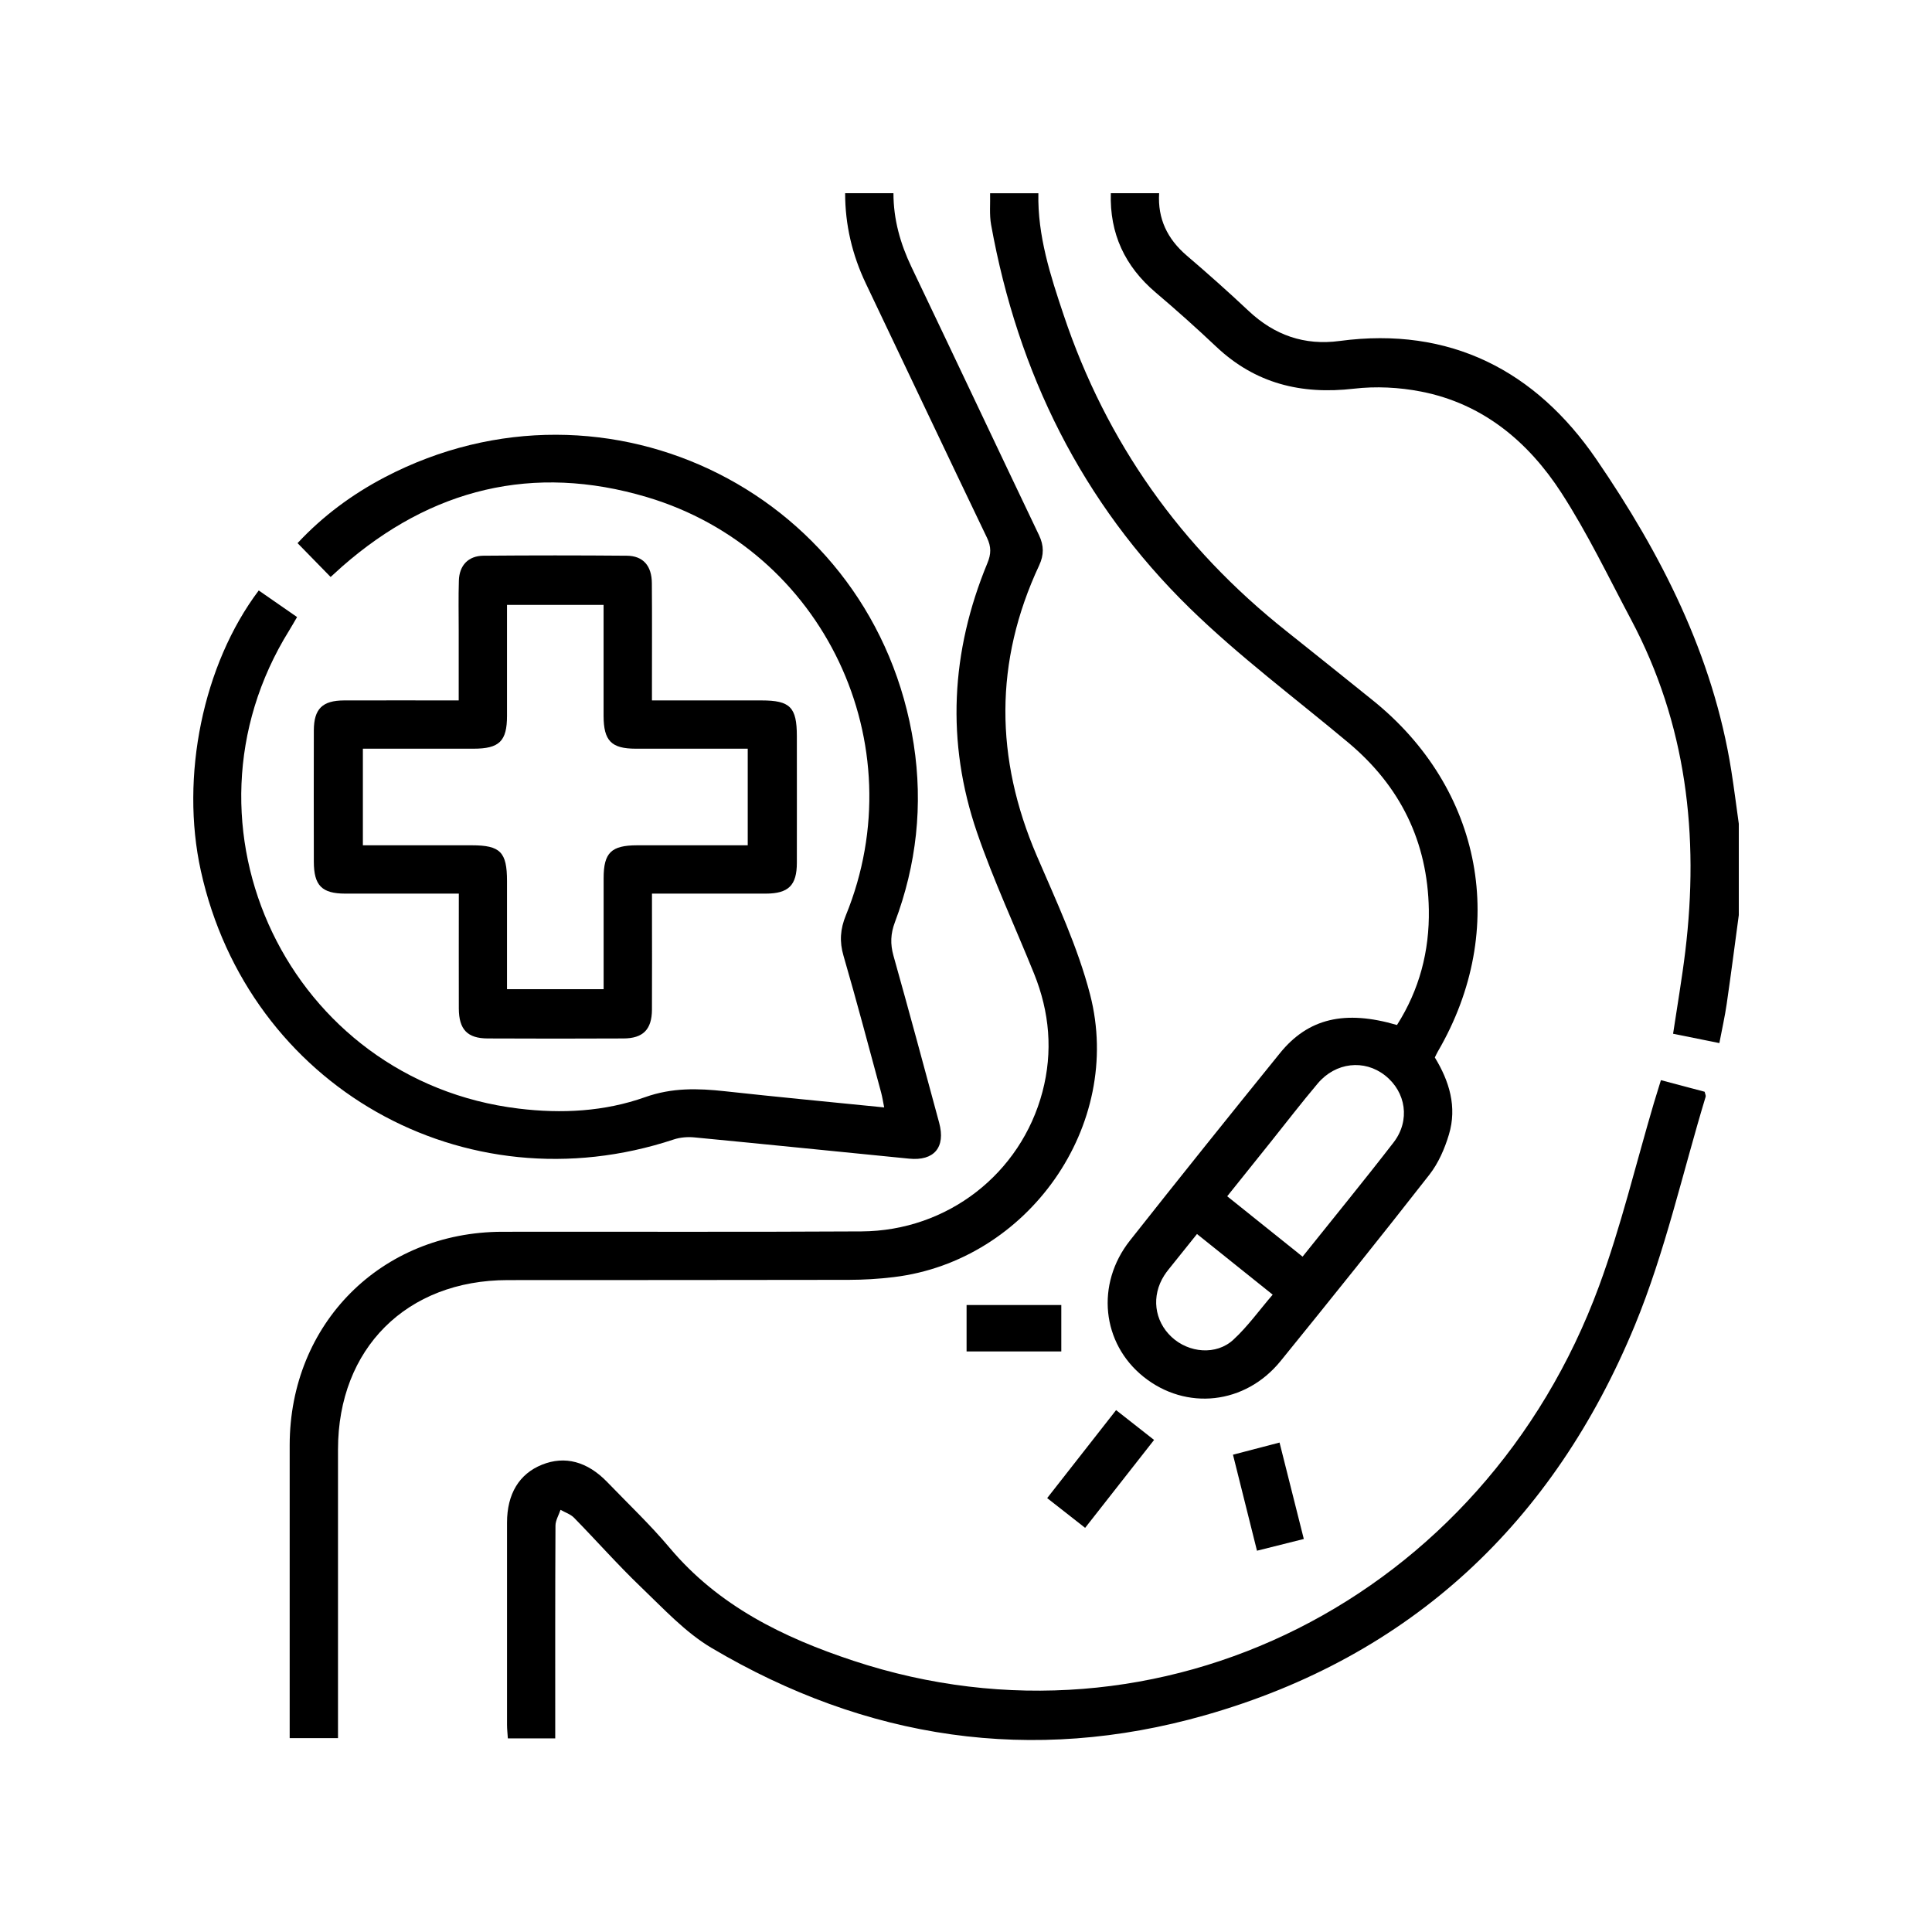 <svg xmlns="http://www.w3.org/2000/svg" width="80" height="80" viewBox="0 0 80 80" fill="none"><g clip-path="url(#clip0_2014_544)"><path d="M36.996 8C36.995 9.082 37.279 10.088 37.745 11.063C39.513 14.759 41.258 18.465 43.024 22.162C43.229 22.593 43.231 22.979 43.029 23.412C41.165 27.401 41.198 31.4 42.93 35.433C43.742 37.322 44.629 39.211 45.14 41.188C46.536 46.601 42.566 52.211 37.011 52.882C36.393 52.958 35.767 52.994 35.144 52.996C30.436 53.006 25.73 53.002 21.022 53.006C16.837 53.009 13.999 55.838 13.996 60.014C13.994 63.763 13.996 67.512 13.996 71.262C13.996 71.487 13.996 71.711 13.996 71.972H11.995C11.995 71.769 11.995 71.552 11.995 71.334C11.995 67.501 11.992 63.668 11.995 59.835C12.002 54.808 15.781 51.014 20.798 51.005C25.755 50.997 30.713 51.019 35.67 50.99C39.229 50.97 42.27 48.602 43.166 45.21C43.605 43.543 43.461 41.908 42.818 40.316C42.032 38.369 41.14 36.46 40.458 34.476C39.169 30.723 39.371 26.981 40.886 23.318C41.043 22.941 41.048 22.642 40.871 22.271C39.188 18.765 37.526 15.248 35.852 11.738C35.288 10.553 34.995 9.311 34.995 7.998H36.996V8Z" fill="black"></path><path d="M42.997 8C42.959 9.762 43.496 11.412 44.044 13.045C45.809 18.32 48.906 22.674 53.263 26.131C54.454 27.076 55.638 28.031 56.824 28.983C61.402 32.654 62.487 38.476 59.541 43.535C59.499 43.607 59.466 43.682 59.413 43.787C60.012 44.766 60.341 45.834 59.997 46.978C59.822 47.563 59.561 48.164 59.189 48.64C57.163 51.234 55.102 53.799 53.028 56.356C51.565 58.16 49.116 58.424 47.349 57.008C45.623 55.623 45.36 53.176 46.79 51.366C48.842 48.767 50.915 46.184 52.999 43.61C54.168 42.165 55.688 41.811 57.846 42.443C58.773 40.988 59.195 39.383 59.165 37.663C59.115 34.854 57.986 32.556 55.832 30.752C53.629 28.908 51.311 27.181 49.262 25.18C44.796 20.816 42.149 15.442 41.04 9.309C40.963 8.885 41.01 8.438 40.998 8.002C41.664 8.002 42.331 8.002 42.999 8.002L42.997 8ZM53.938 52.034C55.222 50.426 56.486 48.884 57.704 47.307C58.405 46.397 58.222 45.215 57.35 44.53C56.495 43.857 55.307 43.984 54.566 44.862C53.896 45.656 53.263 46.479 52.614 47.291C52.021 48.032 51.428 48.774 50.816 49.535C51.874 50.382 52.877 51.187 53.938 52.036V52.034ZM49.564 51.099C49.143 51.623 48.766 52.092 48.392 52.56C48.326 52.64 48.266 52.725 48.209 52.812C47.668 53.659 47.792 54.689 48.513 55.362C49.225 56.026 50.361 56.129 51.069 55.476C51.667 54.926 52.148 54.248 52.699 53.609C51.613 52.74 50.613 51.937 49.564 51.097V51.099Z" fill="black"></path><path d="M47.997 8C47.932 9.056 48.338 9.894 49.136 10.579C50.007 11.323 50.863 12.085 51.698 12.87C52.769 13.879 54.013 14.315 55.471 14.119C60.049 13.506 63.59 15.354 66.1 19.016C68.778 22.926 70.933 27.133 71.689 31.907C71.806 32.646 71.898 33.386 72.002 34.125V37.877C71.836 39.107 71.678 40.34 71.499 41.569C71.426 42.08 71.31 42.586 71.195 43.192C70.545 43.06 69.929 42.937 69.279 42.805C69.453 41.642 69.647 40.524 69.784 39.396C70.365 34.598 69.836 29.974 67.534 25.646C66.599 23.886 65.734 22.077 64.655 20.409C63.284 18.291 61.403 16.713 58.843 16.214C57.94 16.037 56.972 15.988 56.059 16.095C53.881 16.347 51.979 15.883 50.362 14.356C49.546 13.585 48.707 12.835 47.85 12.108C46.578 11.026 45.945 9.672 45.997 8H47.997Z" fill="black"></path><path d="M13.692 23.893C13.232 23.422 12.798 22.977 12.321 22.49C13.37 21.364 14.582 20.469 15.931 19.762C25.172 14.931 36.243 20.514 37.835 30.815C38.224 33.334 37.953 35.802 37.056 38.187C36.876 38.665 36.861 39.087 36.996 39.572C37.643 41.875 38.266 44.184 38.889 46.492C39.163 47.508 38.68 48.081 37.641 47.977C34.678 47.685 31.715 47.381 28.753 47.097C28.474 47.07 28.168 47.094 27.904 47.181C19.23 50.058 10.283 44.983 8.316 36.056C7.457 32.163 8.401 27.518 10.714 24.45C11.228 24.808 11.746 25.167 12.301 25.551C12.18 25.756 12.082 25.933 11.975 26.105C6.935 34.215 11.993 44.754 21.473 45.904C23.26 46.122 25.032 46.028 26.715 45.43C27.829 45.034 28.896 45.063 30.019 45.186C32.188 45.425 34.363 45.629 36.612 45.856C36.564 45.616 36.535 45.423 36.485 45.236C35.973 43.349 35.475 41.459 34.929 39.581C34.755 38.987 34.792 38.473 35.026 37.9C37.918 30.815 34.12 22.765 26.78 20.582C22.082 19.186 17.855 20.228 14.169 23.457C14.016 23.592 13.866 23.732 13.694 23.888L13.692 23.893Z" fill="black"></path><path d="M22.994 71.983H21.029C21.017 71.783 20.995 71.603 20.995 71.422C20.993 68.63 20.992 65.839 20.995 63.047C20.995 61.858 21.501 61.028 22.443 60.65C23.39 60.269 24.322 60.515 25.15 61.375C26.017 62.275 26.929 63.139 27.731 64.094C29.755 66.5 32.429 67.806 35.336 68.768C48.021 72.964 61.448 66.185 66.211 53.26C67.122 50.788 67.735 48.206 68.484 45.674C68.573 45.379 68.665 45.083 68.775 44.727C69.401 44.893 69.996 45.051 70.585 45.207C70.606 45.3 70.642 45.365 70.627 45.414C69.669 48.575 68.95 51.837 67.696 54.878C64.334 63.022 58.442 68.593 49.895 71.025C42.728 73.064 35.866 72.027 29.462 68.236C28.374 67.591 27.472 66.607 26.543 65.719C25.581 64.797 24.698 63.795 23.766 62.843C23.62 62.696 23.397 62.626 23.21 62.519C23.136 62.738 23.003 62.955 23.001 63.174C22.986 65.964 22.991 68.757 22.991 71.549C22.991 71.673 22.991 71.795 22.991 71.985L22.994 71.983Z" fill="black"></path><path d="M18.994 37.003C17.373 37.003 15.835 37.006 14.296 37.003C13.324 37.001 12.997 36.666 12.995 35.68C12.992 33.868 12.99 32.056 12.995 30.244C12.999 29.351 13.348 29.006 14.25 29.003C15.808 28.998 17.364 29.003 18.994 29.003C18.994 28.004 18.994 27.052 18.994 26.102C18.994 25.416 18.979 24.728 19.001 24.041C19.019 23.41 19.393 23.016 20.018 23.011C21.997 22.994 23.975 22.994 25.954 23.011C26.63 23.016 26.988 23.427 26.992 24.15C27.003 25.544 26.996 26.941 26.996 28.335C26.996 28.537 26.996 28.741 26.996 29.003C28.549 29.003 30.042 29.003 31.535 29.003C32.719 29.003 32.995 29.284 32.996 30.48C32.996 32.228 33 33.978 32.996 35.727C32.995 36.661 32.651 37 31.71 37.003C30.171 37.006 28.631 37.003 26.997 37.003C26.997 37.228 26.997 37.425 26.997 37.624C26.997 39.019 27.003 40.415 26.996 41.809C26.991 42.628 26.628 42.997 25.817 43C23.943 43.009 22.067 43.009 20.194 43C19.353 42.997 19.003 42.63 18.999 41.761C18.994 40.203 18.999 38.643 18.999 37.003H18.994ZM20.995 40.959H24.995C24.995 39.398 24.995 37.881 24.995 36.363C24.995 35.309 25.309 35.004 26.381 35.002C27.672 35.002 28.962 35.002 30.253 35.002C30.491 35.002 30.732 35.002 30.962 35.002V31.002C30.727 31.002 30.525 31.002 30.321 31.002C28.988 31.002 27.657 31.004 26.324 31.002C25.314 31.001 24.997 30.675 24.993 29.648C24.993 29.127 24.993 28.607 24.993 28.086V25.047H20.994C20.994 26.607 20.994 28.125 20.994 29.641C20.994 30.692 20.676 31.002 19.606 31.002C18.273 31.002 16.942 31.002 15.609 31.002H15.026V35.002C16.553 35.002 18.046 35.002 19.539 35.002C20.718 35.002 20.994 35.284 20.994 36.483C20.994 37.96 20.994 39.436 20.994 40.958L20.995 40.959Z" fill="black"></path><path d="M47.787 59.626C46.81 60.872 45.888 62.048 44.933 63.265C44.41 62.855 43.907 62.462 43.361 62.033C44.311 60.822 45.242 59.633 46.215 58.39C46.743 58.805 47.242 59.195 47.788 59.625L47.787 59.626Z" fill="black"></path><path d="M52.983 59.733C53.32 61.071 53.642 62.353 53.988 63.726C53.348 63.887 52.724 64.044 52.049 64.212C51.712 62.861 51.391 61.58 51.055 60.236C51.703 60.067 52.296 59.912 52.983 59.733Z" fill="black"></path><path d="M40.024 55.96V54.038H43.946V55.96H40.024Z" fill="black"></path></g><defs><clipPath id="clip0_2014_544"><rect width="64" height="64.05" fill="white" transform="translate(8 8)"></rect></clipPath></defs></svg>